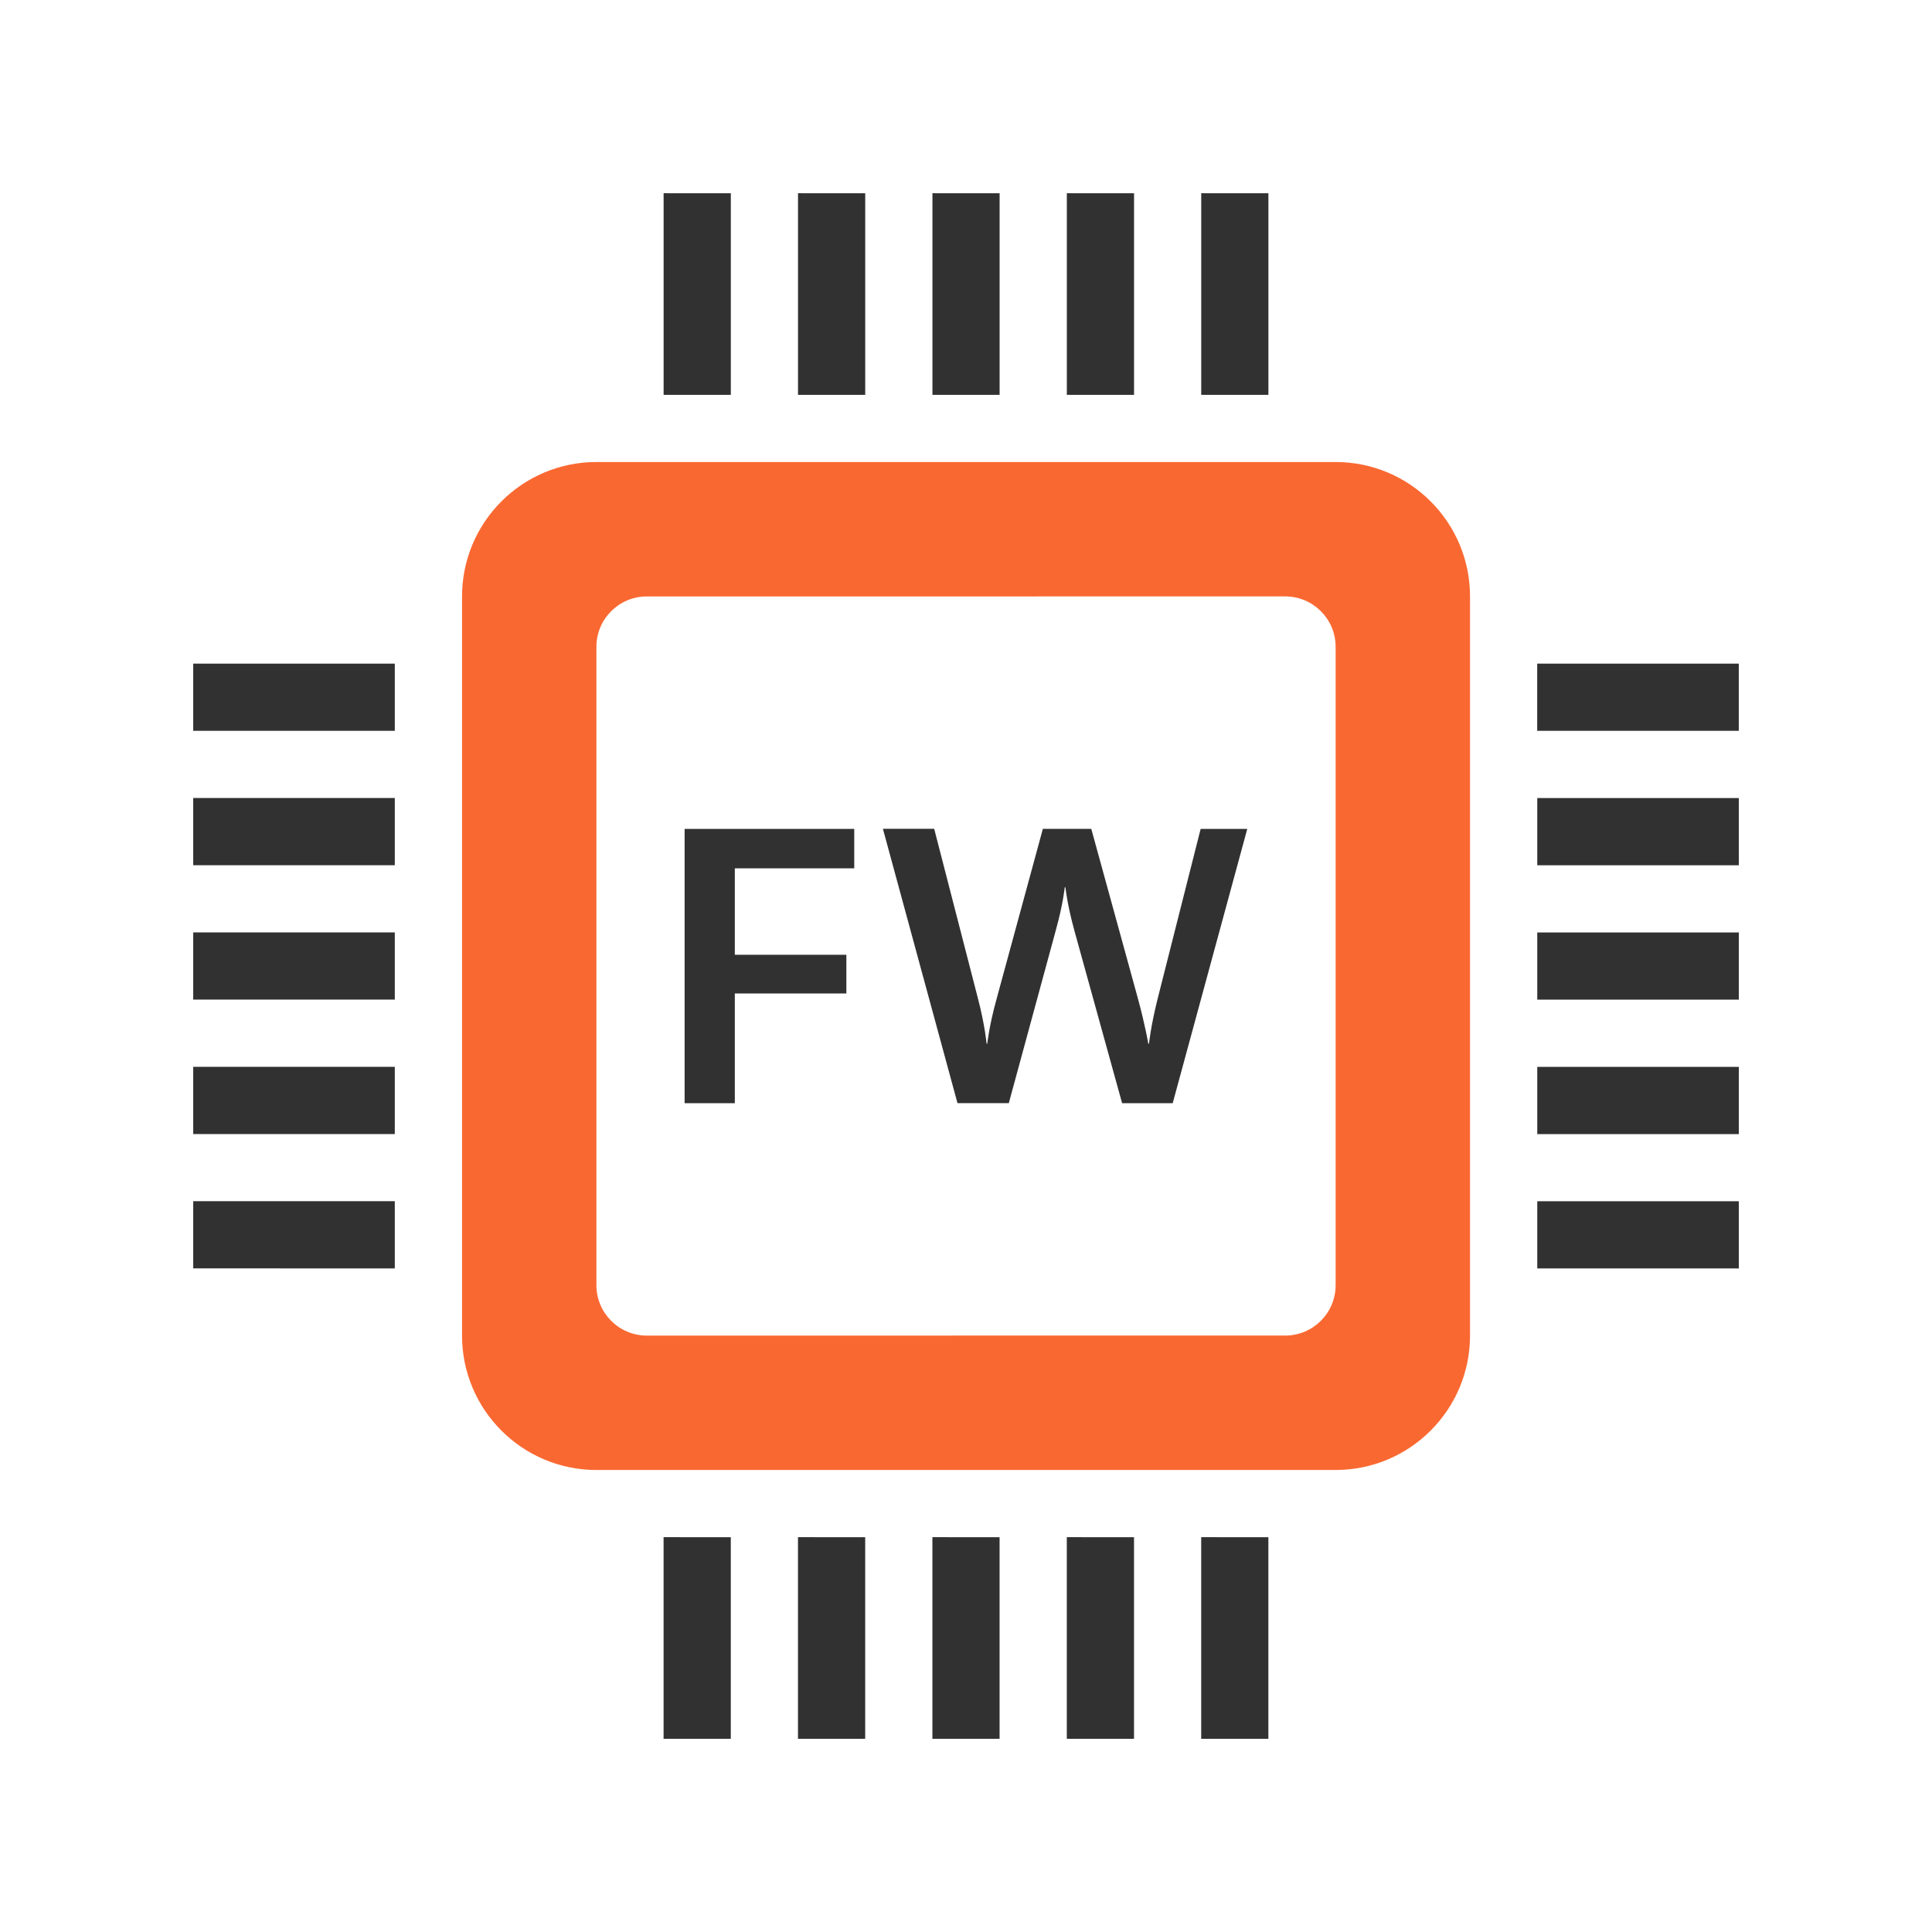 <svg xmlns="http://www.w3.org/2000/svg" width="64" height="64" fill-rule="evenodd" clip-rule="evenodd" image-rendering="optimizeQuality" shape-rendering="geometricPrecision" text-rendering="geometricPrecision" viewBox="0 0 571.43 571.43"><path fill="#313131" d="M454.66 196.28l59.62 0 0 19.88 -59.62 0 0 -19.88zm-237.32 97.56l32.99 0 0 -11.45 -32.99 0 0 -25.56 35.32 0 0 -11.67 -50.17 0 0 81.14 14.85 0 0 -32.46zm81.03 32.46l13.9 -51.12c2.23,-8.06 2.65,-12.73 2.65,-12.73l0.21 0c0,0 0.42,4.67 2.65,12.83l14.11 51.02 14.96 0 22.06 -81.14 -13.79 0 -12.73 50.27c-2.02,8.06 -2.55,13.26 -2.55,13.26l-0.21 0c0,0 -0.85,-5.2 -3.07,-13.37l-13.79 -50.17 -14.32 0 -13.68 50.27c-2.23,8.06 -2.76,13.26 -2.76,13.26l-0.21 0c0,0 -0.43,-5.2 -2.55,-13.37l-12.94 -50.17 -15.17 0 22.06 81.14 15.17 0zm76.78 128.36l0 59.63 -19.87 -0.01 0 -59.63 19.87 0.01zm-159 0l0 59.63 -19.88 -0.01 0 -59.63 19.88 0.01zm79.5 0l0 59.63 -19.87 -0.01 0 -59.63 19.87 0.01zm39.76 0l0 59.63 -19.88 -0.01 0 -59.63 19.88 0.01zm-79.51 0l0 59.63 -19.88 -0.01 0 -59.63 19.88 0.01zm-198.75 -258.38l59.62 0 0 19.88 -59.62 0 0 -19.88zm0 159l59.62 0 0 19.88 -59.62 -0.01 0 -19.88 0 0.01zm0 -79.5l59.62 0 0 19.87 -59.62 0 0 -19.87zm0 -39.75l59.62 0 0 19.88 -59.62 0 0 -19.88zm0 79.51l59.62 0 0 19.88 -59.62 0 0 -19.88zm318.01 -258.38l0 59.63 -19.87 -0.01 0 -59.63 19.87 0.01zm-159 0l0 59.63 -19.88 -0.01 0 -59.63 19.88 0.01zm79.5 0l0 59.63 -19.87 -0.01 0 -59.63 19.87 0.01zm39.76 0l0 59.63 -19.88 -0.01 0 -59.63 19.88 0.01zm-79.51 0l0 59.63 -19.88 -0.01 0 -59.63 19.88 0.01zm198.77 298.13l59.62 0 0 19.88 -59.62 -0.01 0 -19.88 0 0.01zm0 -79.5l59.62 0 0 19.87 -59.62 0 0 -19.87zm0 -39.75l59.62 0 0 19.88 -59.62 0 0 -19.88zm0 79.51l59.62 0 0 19.88 -59.62 0 0 -19.88z"></path><path fill="#fa6831" d="M434.79 176.4c0,-21.94 -17.81,-39.75 -39.75,-39.75l-218.63 0c-21.94,0 -39.75,17.81 -39.75,39.75l0 218.63c0,21.94 17.81,39.75 39.75,39.75l218.63 0c21.94,0 39.75,-17.81 39.75,-39.75l0 -218.63zm-54.66 0c8.23,0 14.91,6.68 14.91,14.91l0 188.81c0,8.23 -6.68,14.9 -14.91,14.9l-188.82 0.01c-8.23,0 -14.91,-6.68 -14.91,-14.91l0 -188.81c0,-8.23 6.68,-14.9 14.91,-14.9l188.82 -0.01z"></path></svg>